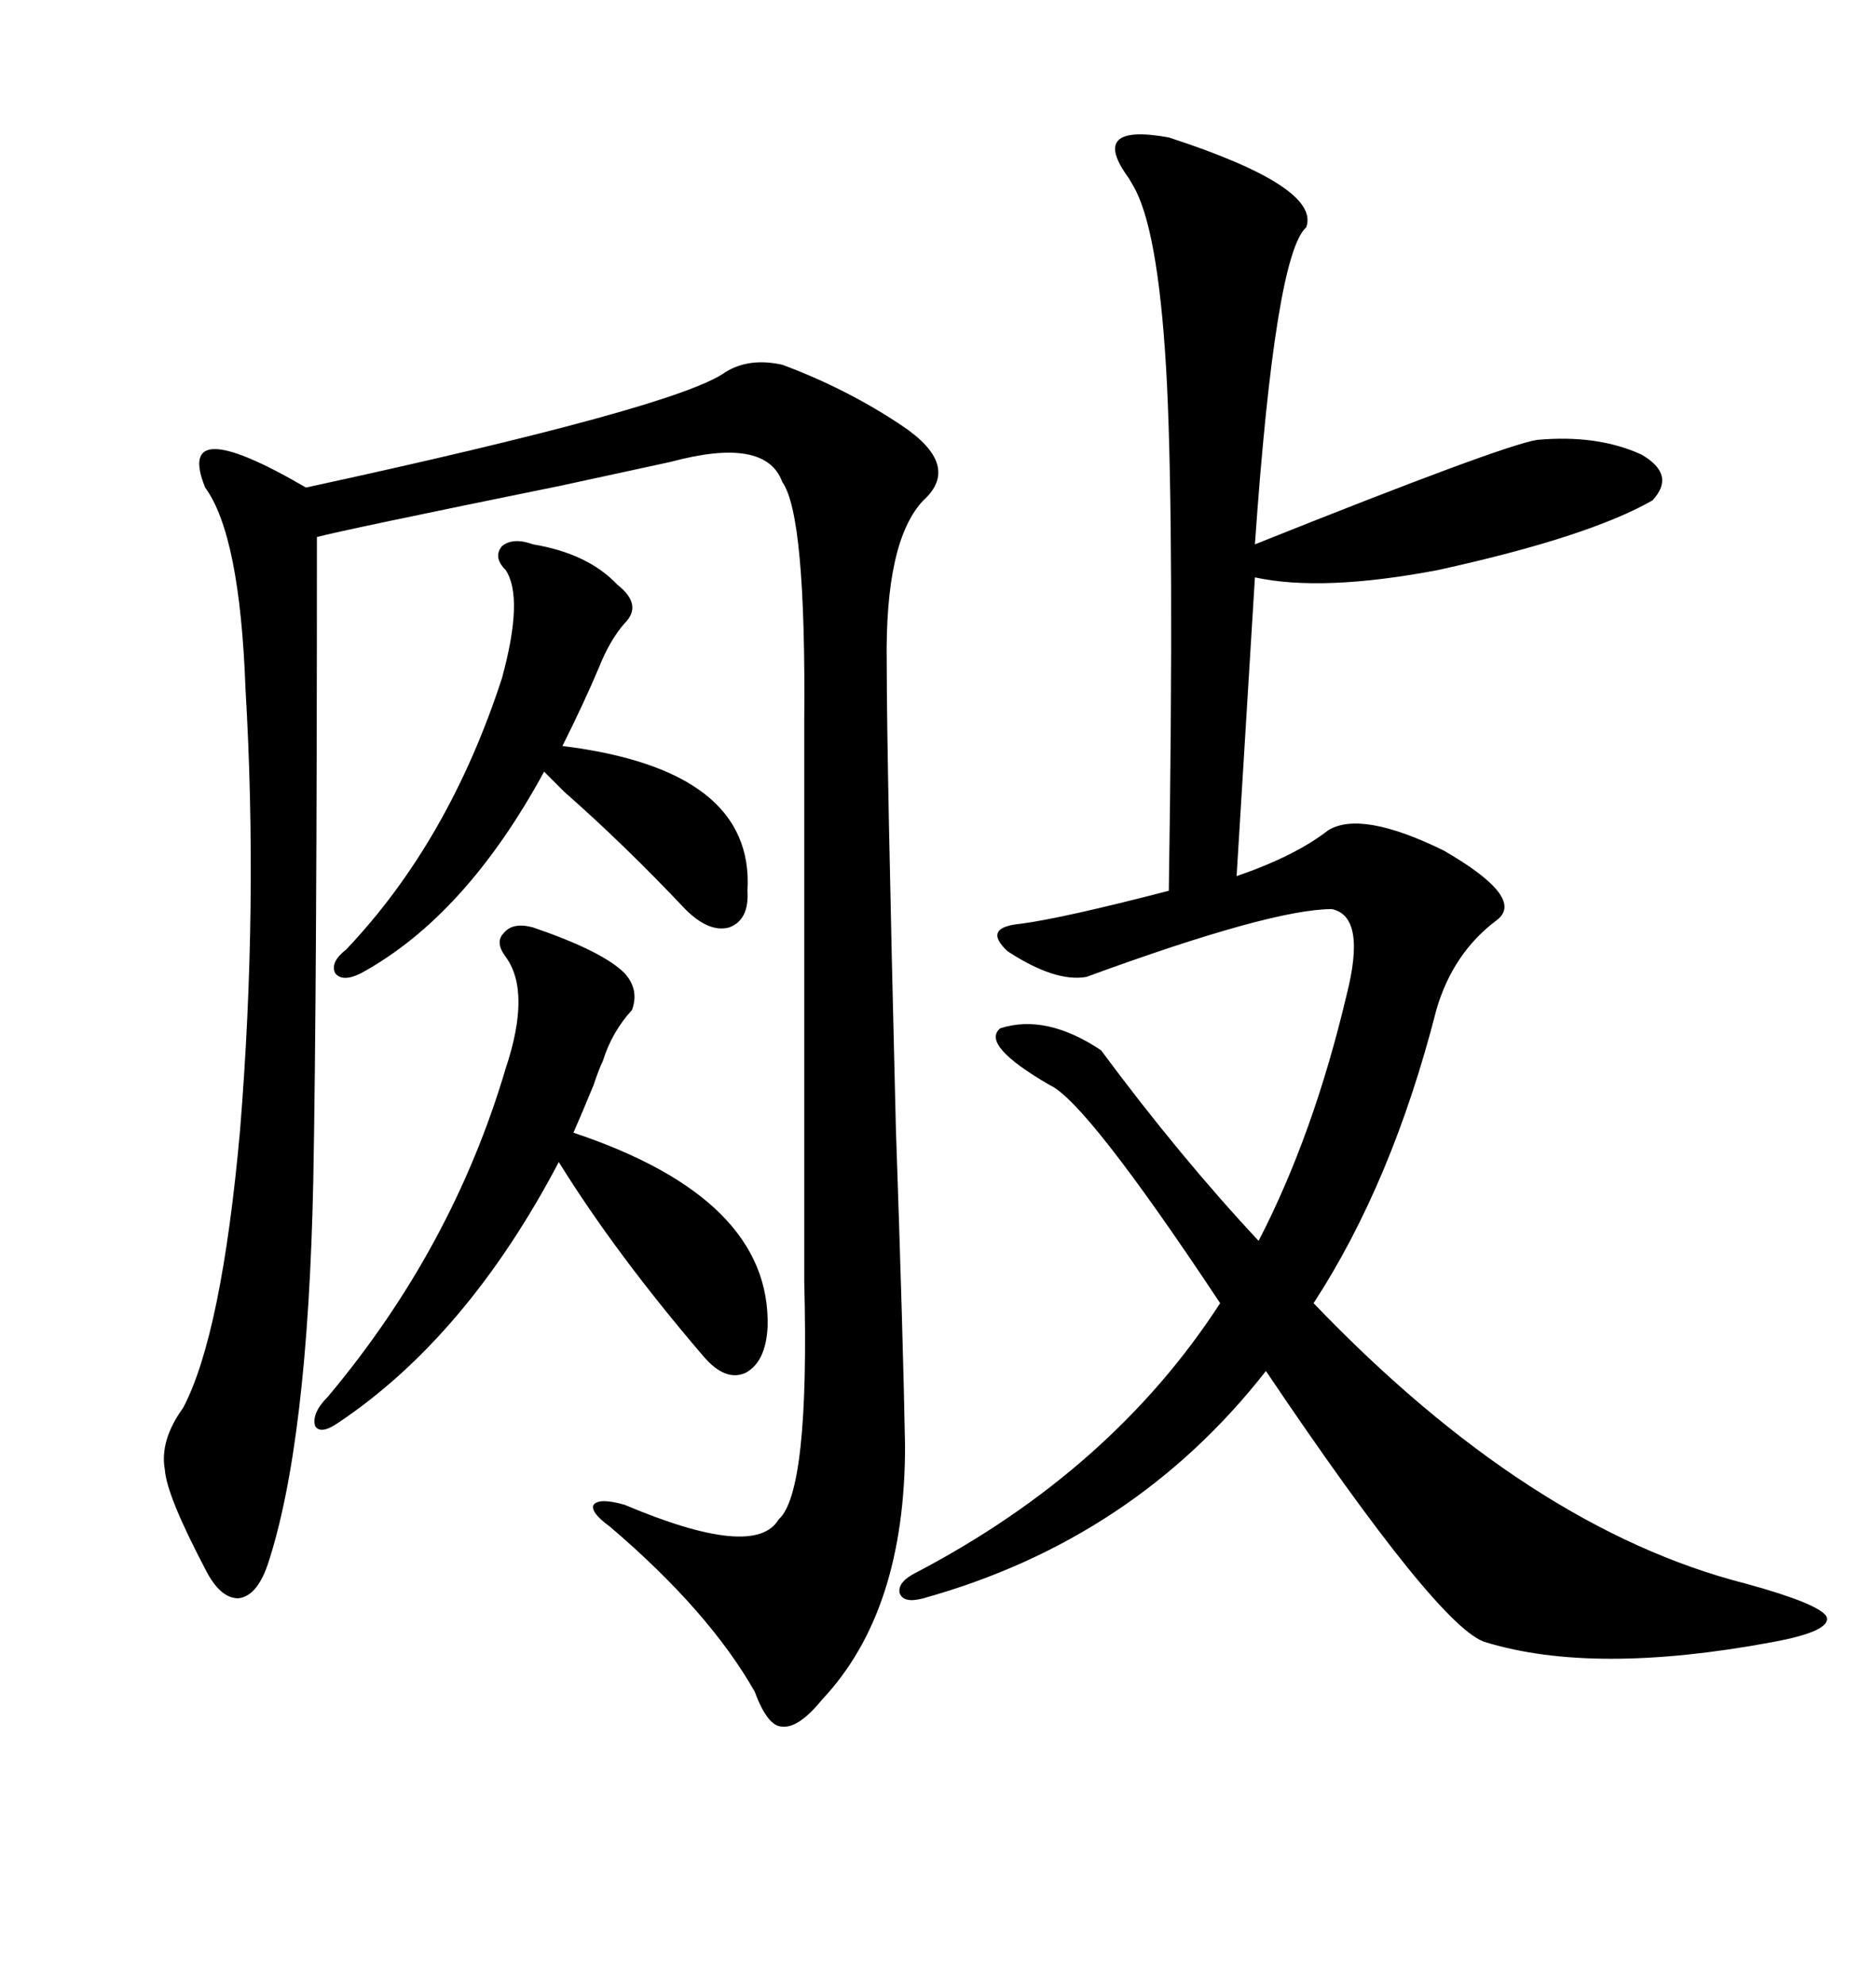 <svg xmlns="http://www.w3.org/2000/svg" xmlns:xlink="http://www.w3.org/1999/xlink" width="300" height="317.285"><path d="M279.20 253.13L279.20 253.13Q290.92 256.35 292.09 258.40L292.09 258.40Q292.97 260.74 283.30 262.50L283.30 262.50Q254.88 267.77 237.60 262.50L237.60 262.50Q230.27 260.45 202.44 219.14L202.44 219.14Q181.35 246.09 147.66 255.47L147.66 255.47Q144.43 256.35 143.85 254.59L143.85 254.59Q143.55 252.83 146.48 251.37L146.48 251.37Q177.83 234.96 195.12 208.30L195.12 208.30Q173.73 176.07 167.87 173.44L167.87 173.44Q156.74 166.99 159.96 164.36L159.96 164.36Q167.29 162.01 176.07 167.87L176.07 167.87Q188.67 184.86 201.27 198.34L201.27 198.34Q210.06 181.35 215.33 159.08L215.33 159.08Q218.55 146.48 212.99 145.31L212.99 145.31Q203.32 145.31 173.73 156.15L173.73 156.15Q168.75 157.03 161.13 152.05L161.13 152.05Q157.03 148.24 163.18 147.66L163.18 147.66Q169.92 146.78 186.91 142.38L186.91 142.38Q187.79 85.84 186.62 61.52L186.62 61.52Q185.45 38.09 181.64 30.47L181.64 30.47Q181.35 29.88 180.47 28.42L180.47 28.42Q174.02 19.63 186.91 21.97L186.91 21.97Q211.23 29.88 208.89 36.33L208.89 36.33Q203.91 40.72 200.68 87.01L200.68 87.01Q240.23 71.19 245.80 70.31L245.80 70.31Q255.47 69.43 262.50 72.66L262.50 72.66Q268.07 75.88 264.26 79.98L264.26 79.98Q254.00 85.84 229.98 91.11L229.98 91.11Q211.52 94.63 200.68 92.29L200.68 92.29L197.75 140.04Q207.13 136.82 212.40 132.71L212.40 132.71Q217.68 129.49 230.86 135.94L230.86 135.94Q244.04 143.55 239.36 147.07L239.36 147.07Q232.32 152.34 229.69 161.43L229.69 161.43Q222.66 188.96 210.06 208.30L210.06 208.30Q244.63 244.34 279.20 253.13ZM141.80 106.05L141.80 106.05Q141.80 121.29 143.26 180.18L143.26 180.18Q144.43 214.16 144.73 231.15L144.73 231.15Q144.73 257.52 131.54 271.58L131.54 271.58Q127.73 276.27 125.10 275.98L125.10 275.98Q122.75 275.98 120.70 270.41L120.70 270.41Q113.38 257.52 97.56 244.04L97.56 244.04Q94.34 241.70 94.92 240.53L94.92 240.53Q95.80 239.36 99.90 240.53L99.90 240.53Q120.70 249.32 124.51 242.87L124.51 242.87Q129.49 238.48 128.61 204.79L128.61 204.79L128.61 115.43Q128.91 82.32 125.10 77.05L125.10 77.05Q122.46 69.73 107.23 73.83L107.23 73.83Q103.13 74.71 89.65 77.64L89.65 77.64Q55.08 84.67 50.68 85.84L50.68 85.84Q50.68 157.91 50.10 188.67L50.10 188.67Q49.22 230.86 42.77 250.20L42.77 250.20Q41.02 255.18 38.09 255.47L38.09 255.47Q35.16 255.47 32.81 250.78L32.81 250.78Q26.66 239.06 26.37 234.96L26.37 234.96Q25.49 230.27 29.30 225L29.30 225Q35.45 213.28 38.38 180.76L38.38 180.76Q41.31 144.73 39.26 110.16L39.26 110.16Q38.38 85.55 32.81 77.93L32.81 77.93Q27.83 65.63 48.93 77.93L48.93 77.93Q108.40 65.04 116.02 59.47L116.02 59.47Q119.82 57.13 125.10 58.30L125.10 58.30Q135.35 62.11 144.14 67.97L144.14 67.97Q153.81 74.41 147.66 79.98L147.66 79.98Q141.50 86.43 141.80 106.05ZM85.25 148.24L85.25 148.24Q96.39 152.05 99.90 155.57L99.90 155.57Q102.25 158.20 101.07 161.43L101.07 161.43Q97.85 164.94 96.39 169.63L96.39 169.63Q95.80 170.80 94.92 173.44L94.92 173.44Q92.87 178.42 91.70 181.05L91.70 181.05Q123.34 191.60 122.75 212.11L122.75 212.11Q122.46 217.68 119.24 219.43L119.24 219.43Q116.02 220.90 112.50 216.80L112.50 216.80Q98.44 200.39 89.36 185.74L89.36 185.74Q74.71 213.57 54.20 227.34L54.20 227.34Q51.27 229.39 50.39 227.93L50.39 227.93Q49.80 225.88 52.44 223.24L52.44 223.24Q72.36 199.51 80.86 170.80L80.86 170.80Q84.96 158.50 80.86 152.93L80.86 152.93Q79.10 150.59 80.57 149.12L80.57 149.12Q82.03 147.36 85.25 148.24ZM85.25 87.01L85.25 87.01Q94.04 88.48 98.73 93.46L98.73 93.46Q102.83 96.68 99.90 99.61L99.90 99.61Q97.56 102.25 95.80 106.64L95.80 106.64Q93.46 112.21 89.94 119.24L89.94 119.24Q120.70 123.05 119.53 142.38L119.53 142.38Q119.82 147.07 116.60 148.24L116.60 148.24Q113.38 149.12 109.57 145.31L109.57 145.31Q99.90 135.06 90.23 126.56L90.23 126.56Q88.18 124.51 87.01 123.34L87.01 123.34Q74.41 146.48 57.71 155.57L57.71 155.57Q54.79 157.03 53.61 155.57L53.61 155.57Q52.73 153.81 55.37 151.76L55.37 151.76Q71.78 134.47 80.27 108.40L80.27 108.40Q83.79 95.51 80.86 91.11L80.86 91.11Q78.81 89.06 80.27 87.30L80.27 87.30Q82.03 85.84 85.25 87.01Z"/></svg>